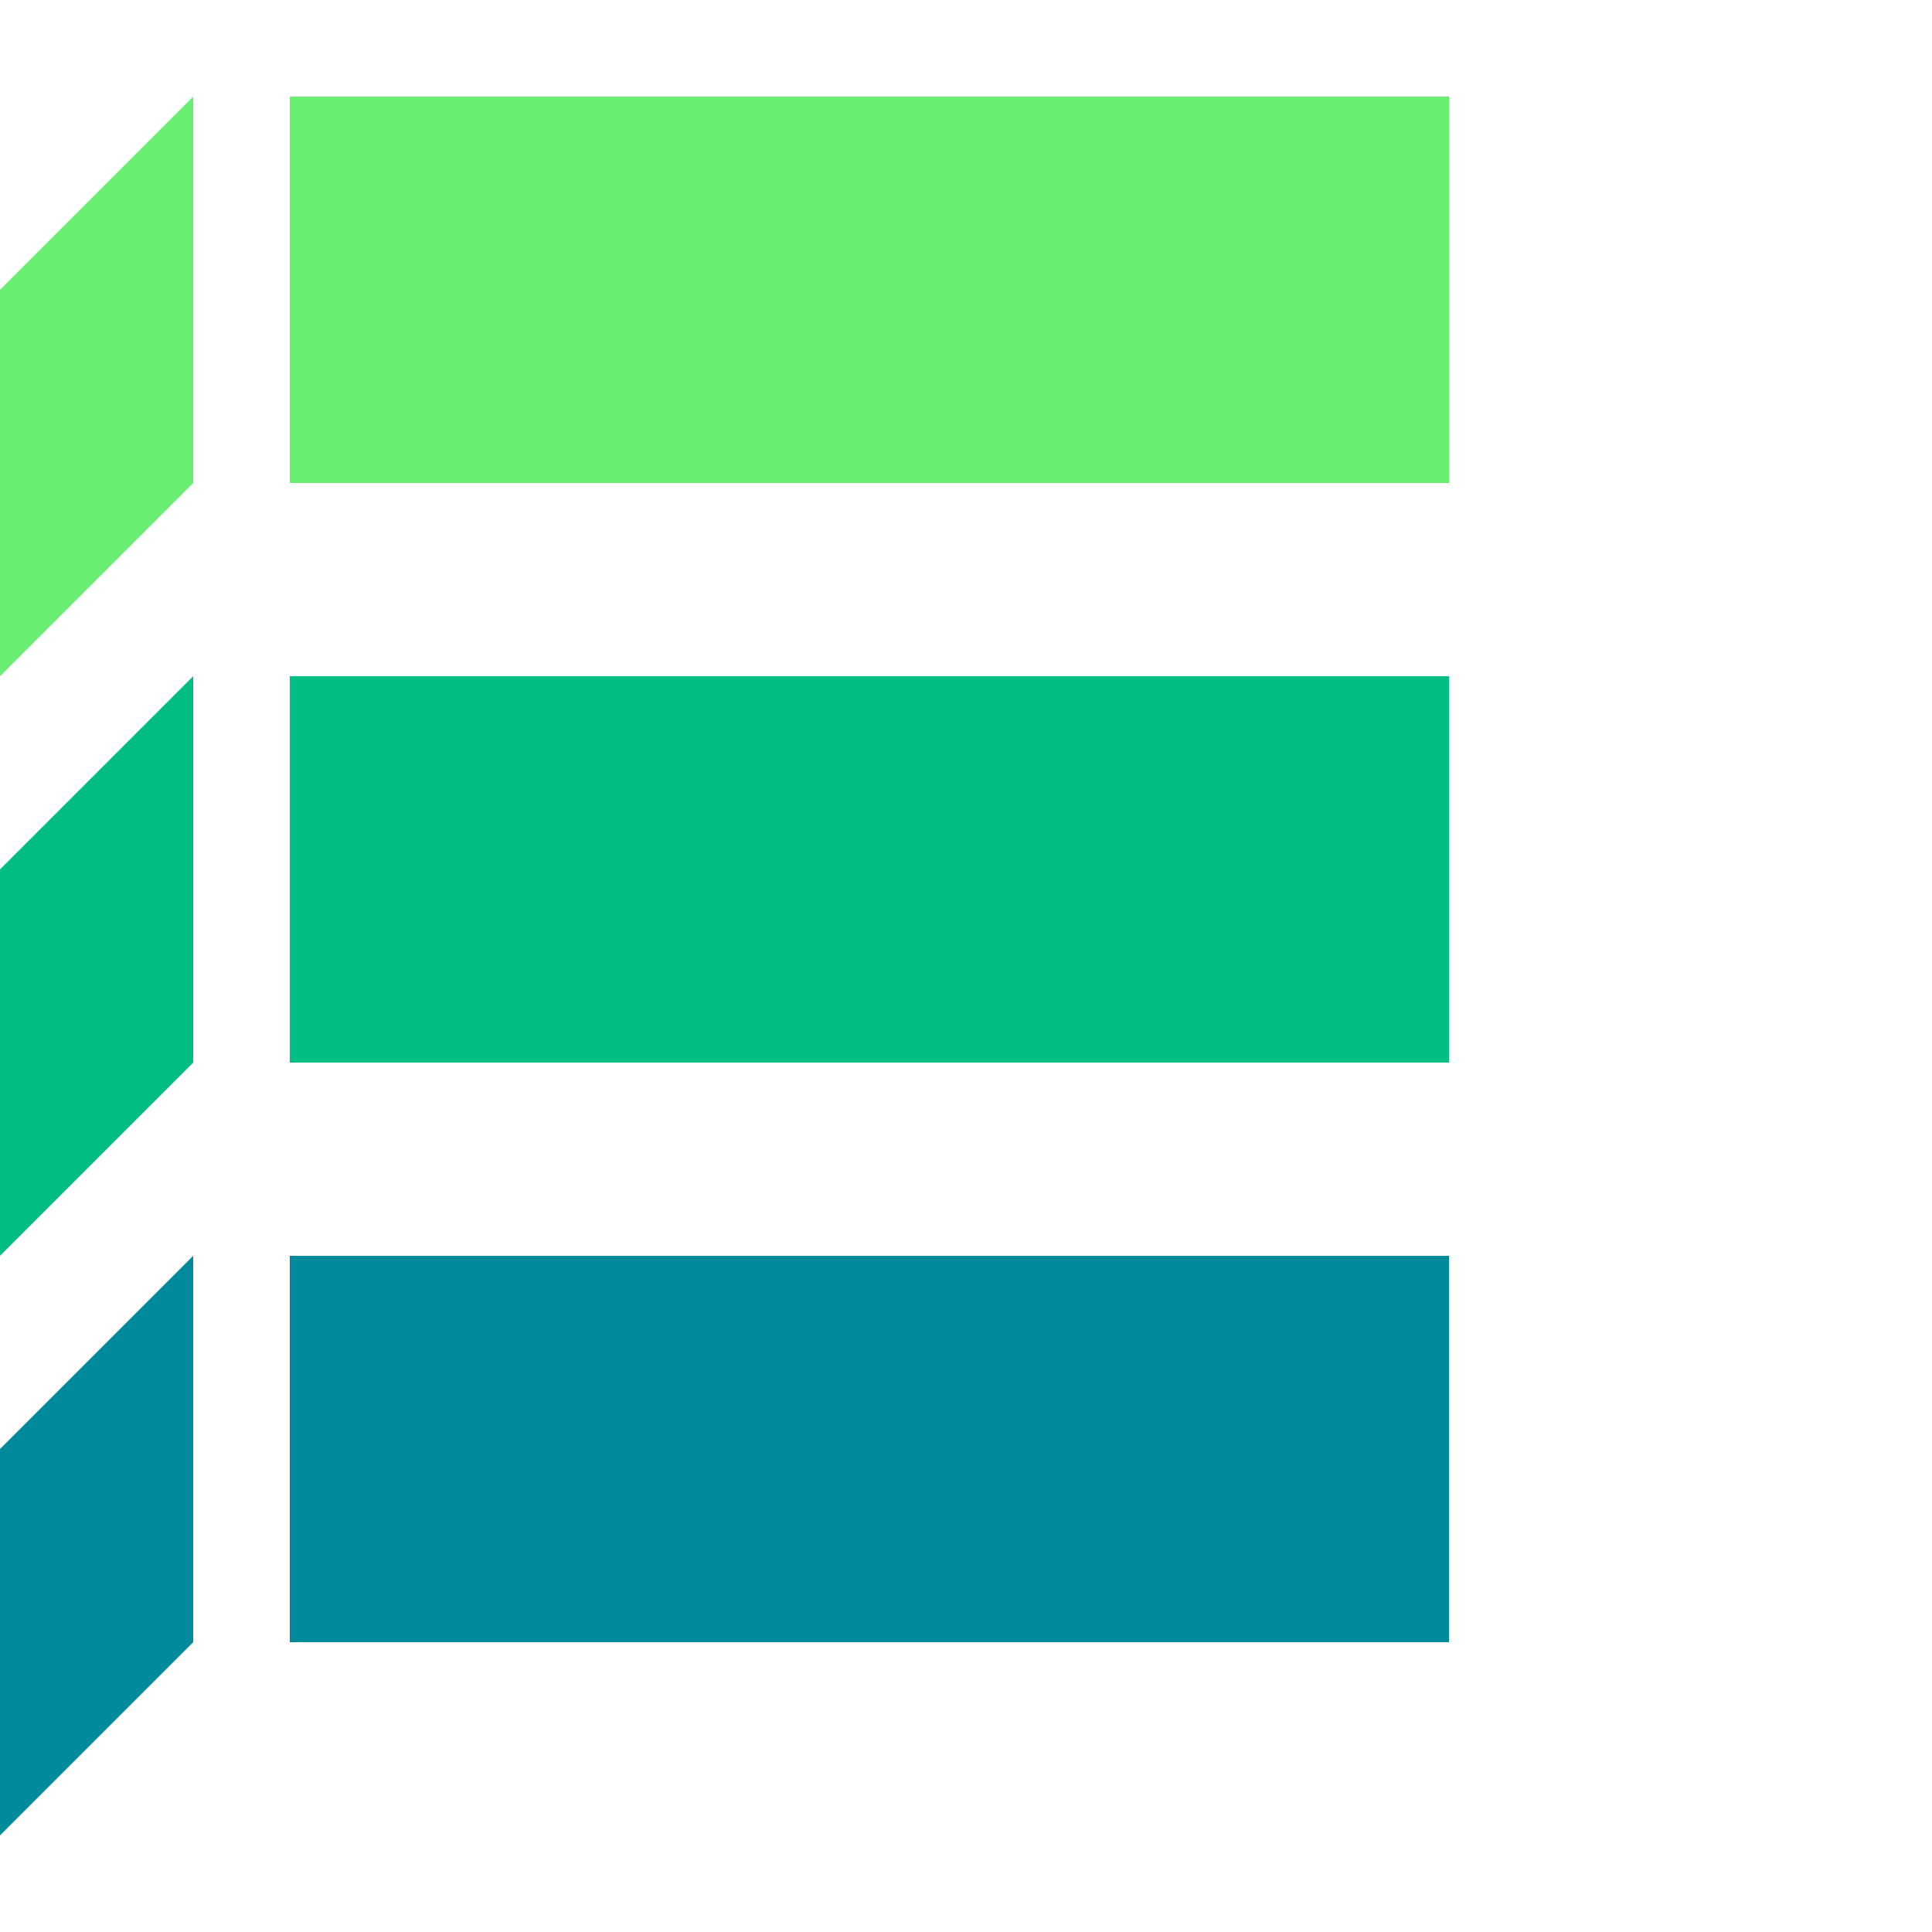 <svg xmlns="http://www.w3.org/2000/svg" version="1.1" xmlns:xlink="http://www.w3.org/1999/xlink" width="60" height="60"><svg width="60" height="60" viewBox="0 0 60 60" fill="none" xmlns="http://www.w3.org/2000/svg">
    <rect x="9" y="3" width="36" height="12" fill="#68EF71"></rect>
    <rect x="9" y="21" width="36" height="12" fill="#00BD84"></rect>
    <rect x="9" y="39" width="36" height="12" fill="#008A9B"></rect>
    <path d="M0 9L6 3V15L0 21V9Z" fill="#68EF71"></path>
    <path d="M0 27L6 21V33L0 39V27Z" fill="#00BD84"></path>
    <path d="M0 45L6 39V51L0 57V45Z" fill="#008A9B"></path>
</svg><style>@media (prefers-color-scheme: light) { :root { filter: none; } }
@media (prefers-color-scheme: dark) { :root { filter: none; } }
</style></svg>